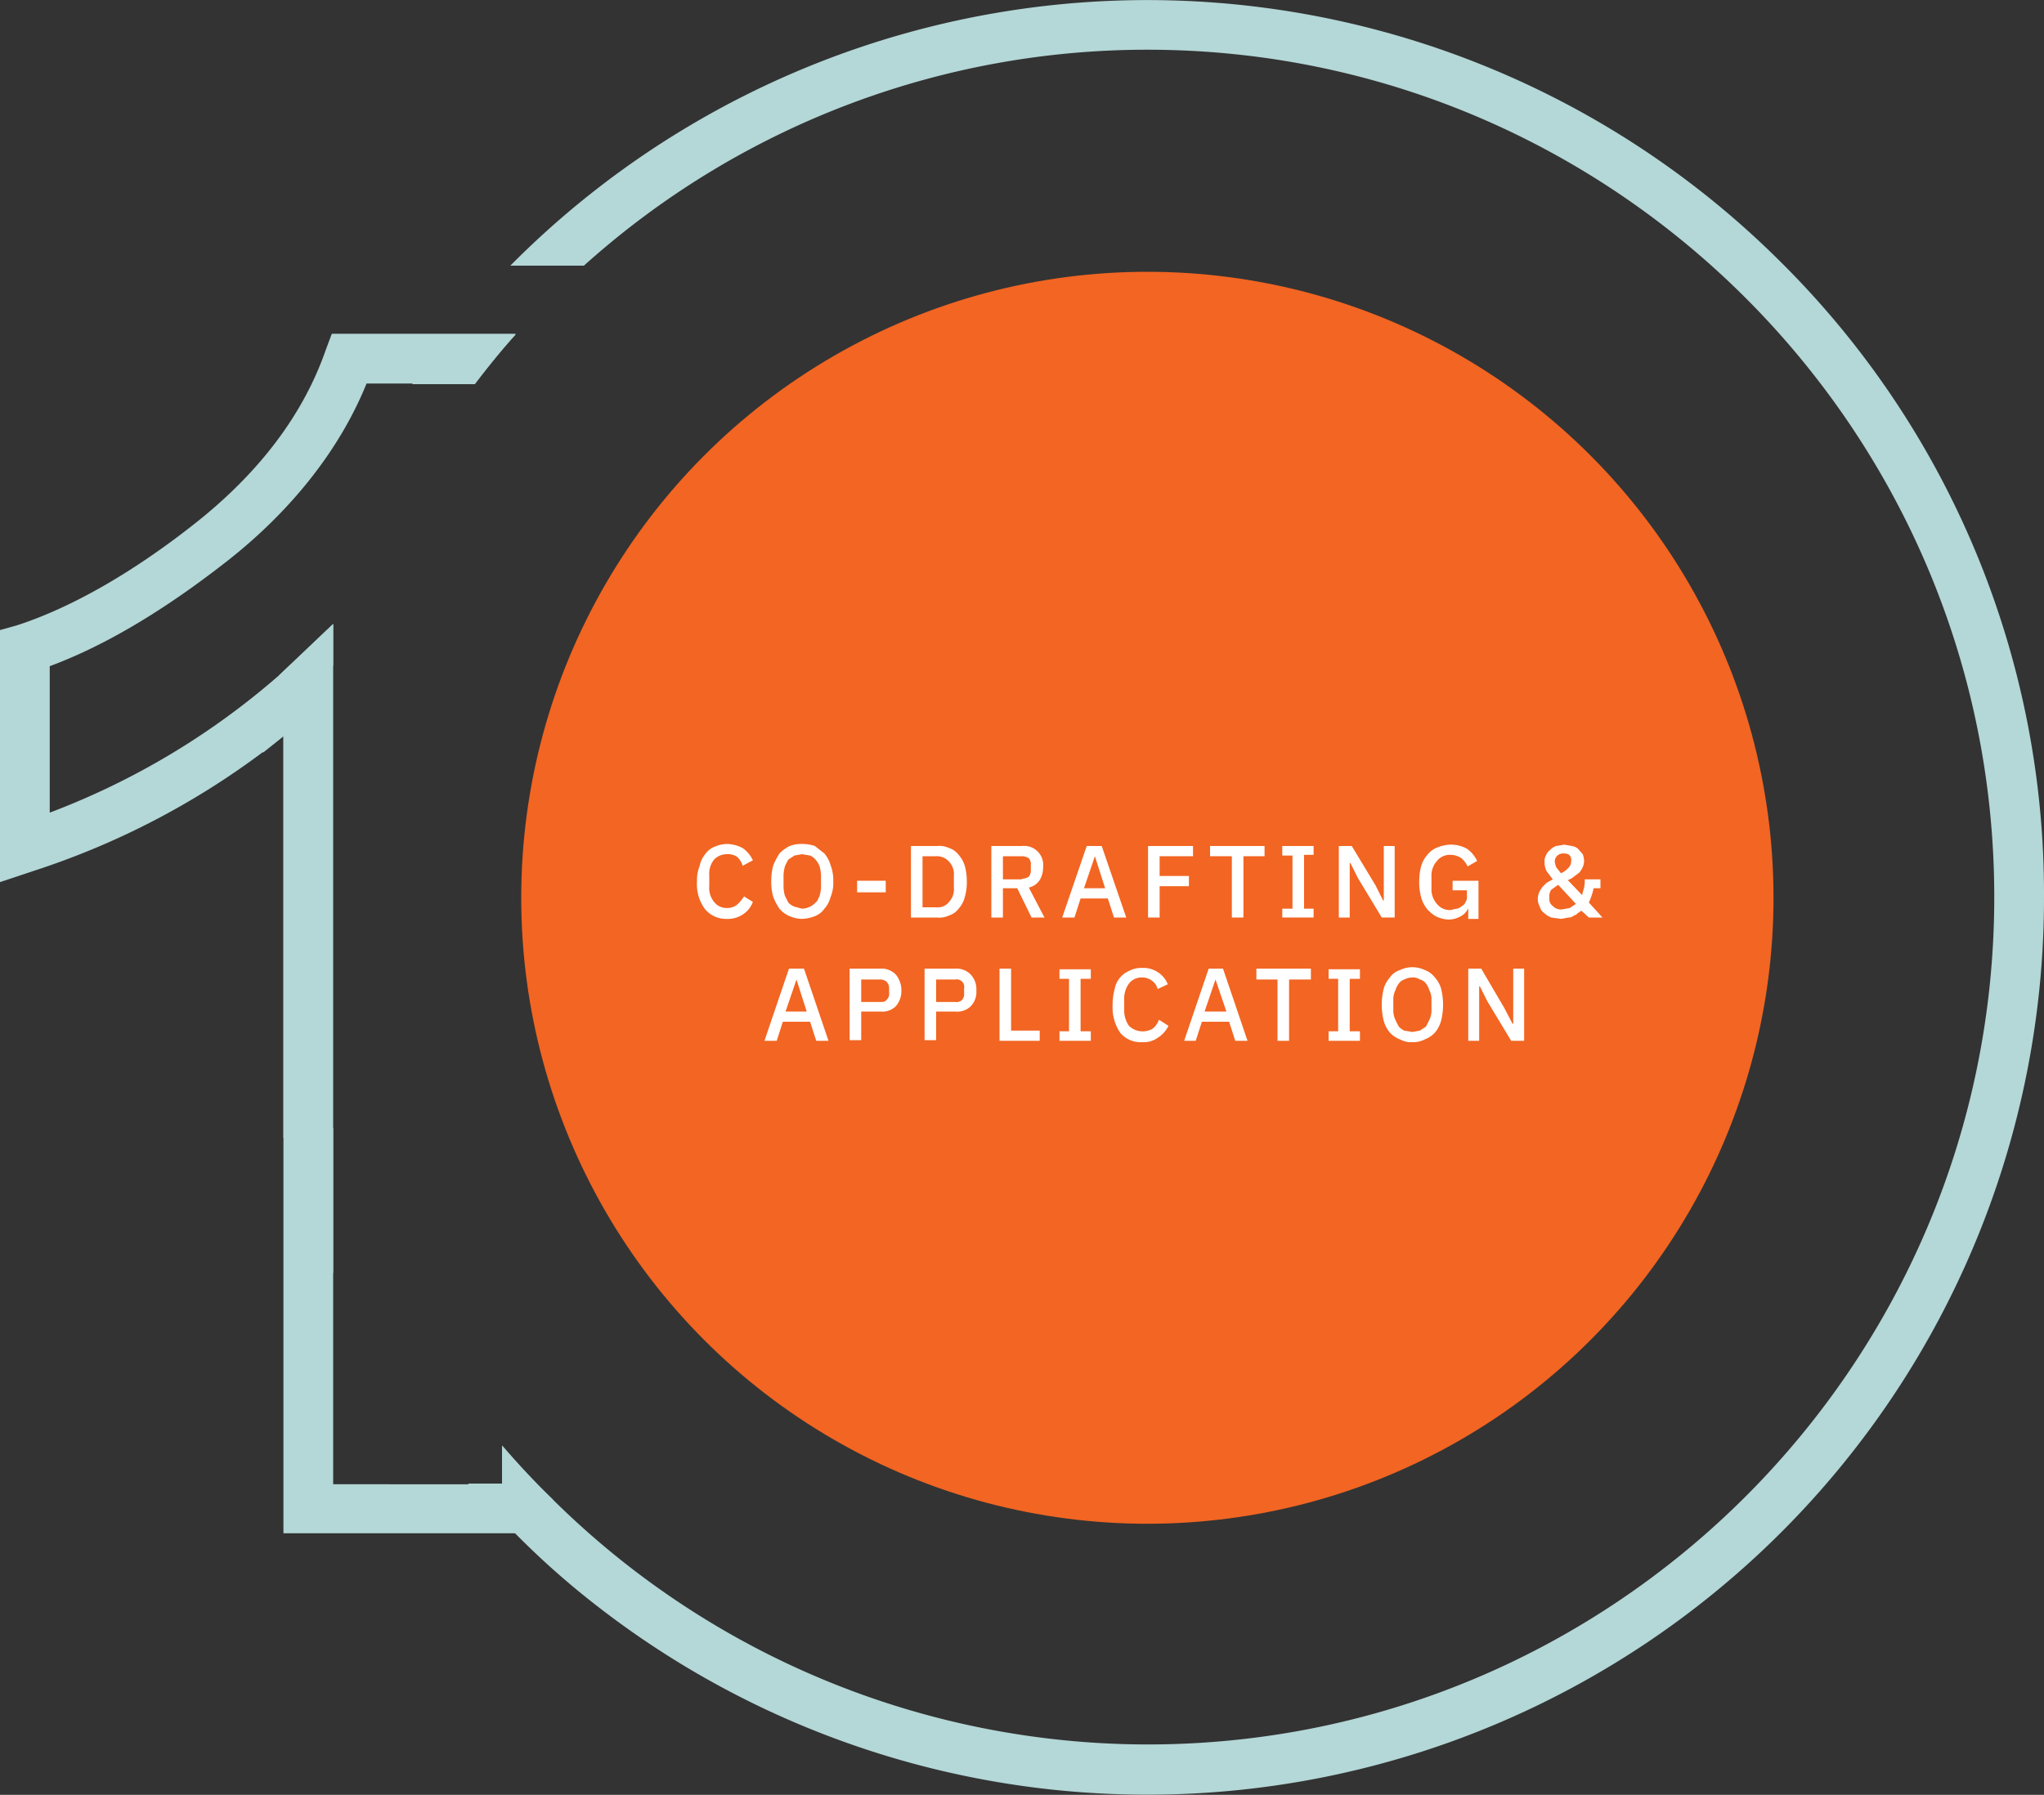 <svg xmlns="http://www.w3.org/2000/svg" viewBox="0 0 300 263.5"><rect x="0" y="0" width="300" height="263.5" fill="#333333" stroke="none"/><g id="Layer_2" data-name="Layer 2"><g id="Layer_1-2" data-name="Layer 1"><path d="M66,49.1c-1.9,2.3-3.8,4.8-5.5,7.3h9.2c1.9-2.5,3.9-5,6-7.3ZM48.9,91.6l-6.1,5.8L41,99.1a104.6,104.6,0,0,0-2.4,11.4l3-2.4V167a128.2,128.2,0,0,0,7.3,19.9V165.7a126.9,126.9,0,0,1-4.7-34,128.2,128.2,0,0,1,4.7-34.1Zm212.6-53a131.6,131.6,0,0,0-186.2,0l-.4.4H85.7A123.6,123.6,0,0,1,168.4,7.3c68.5,0,124.3,55.8,124.3,124.4S237,256.1,168.4,256.1a124.2,124.2,0,0,1-87.3-36c-2.6-2.5-5-5.1-7.4-7.9v5.6h-5c2.1,2.4,4.3,4.8,6.6,7.1l.3.2a119.9,119.9,0,0,0,11.3,10.1A131.6,131.6,0,0,0,300,131.7,130.6,130.6,0,0,0,261.5,38.6Z" style="fill:#b4d7d7"/><circle cx="168.4" cy="131.8" r="91.9" style="fill:#f26522"/><path d="M73.7,212.3v5.6H48.9V91.6l-6.1,5.8L41,99.1A110.4,110.4,0,0,1,7.3,119.3V97.8c8.1-3,16.8-8.2,26-15.4S49.8,66.2,53.8,56.3H69.7c1.9-2.5,3.9-4.9,6-7.3h-27l-.9,2.4c-3.3,9.5-9.8,18-19,25.3S10.5,89.2,2.5,91.8L0,92.5v37l4.8-1.6a115.4,115.4,0,0,0,33.8-17.5c1-.8,2-1.5,3-2.4V225.1H81.1v-5C78.5,217.6,76.1,215,73.7,212.3Z" style="fill:#b4d7d7"/><path d="M106.7,134.9a4,4,0,0,1-3.2-1.4,6.1,6.1,0,0,1-1.2-4.1,5.6,5.6,0,0,1,.4-2.3,3.8,3.8,0,0,1,.8-1.7,3,3,0,0,1,1.4-1.1,4.8,4.8,0,0,1,1.8-.4,5.2,5.2,0,0,1,2.3.6,4.5,4.5,0,0,1,1.5,1.8l-1.5.8a2.9,2.9,0,0,0-.8-1.3,2.4,2.4,0,0,0-1.5-.4,2.6,2.6,0,0,0-1.9.8,3.3,3.3,0,0,0-.7,2.3v1.6a3.2,3.2,0,0,0,.7,2.3,2.3,2.3,0,0,0,1.9.9,2.3,2.3,0,0,0,1.5-.5,5.8,5.8,0,0,0,1-1.2l1.3.8a3.7,3.7,0,0,1-1.4,1.8A4,4,0,0,1,106.7,134.9Z" style="fill:#fff"/><path d="M117.7,134.9a4.8,4.8,0,0,1-1.8-.4,3.9,3.9,0,0,1-1.5-1.1,8.7,8.7,0,0,1-.9-1.7,7.5,7.5,0,0,1-.3-2.3,8.8,8.8,0,0,1,.3-2.4,13.1,13.1,0,0,1,.9-1.7,5.8,5.8,0,0,1,1.5-1.1,4.8,4.8,0,0,1,1.8-.3,5.8,5.8,0,0,1,1.9.3l1.4,1.1a4.6,4.6,0,0,1,.9,1.7,6.1,6.1,0,0,1,.4,2.4,5.3,5.3,0,0,1-.4,2.3,3.9,3.9,0,0,1-.9,1.7,3,3,0,0,1-1.4,1.1A5.8,5.8,0,0,1,117.7,134.9Zm0-1.5a2.7,2.7,0,0,0,1.2-.3,2.4,2.4,0,0,0,.8-.6c.3-.2.4-.6.6-1a5.1,5.1,0,0,0,.2-1.3v-1.7a5.9,5.9,0,0,0-.2-1.3,3.3,3.3,0,0,0-.6-1,2.4,2.4,0,0,0-.8-.6l-1.2-.2-1.1.2-.9.6a9.3,9.3,0,0,0-.5,1,5.9,5.9,0,0,0-.2,1.3v1.7a5.1,5.1,0,0,0,.2,1.3l.5,1a2.4,2.4,0,0,0,.9.6Z" style="fill:#fff"/><path d="M125.8,131v-1.7H130V131Z" style="fill:#fff"/><path d="M133.7,124.2h3.8a3.4,3.4,0,0,1,1.8.3,2.8,2.8,0,0,1,1.4,1,4.2,4.2,0,0,1,.9,1.6,8.5,8.5,0,0,1,.3,2.3,7.5,7.5,0,0,1-.3,2.3,3.9,3.9,0,0,1-.9,1.7,2.8,2.8,0,0,1-1.4,1,3.4,3.4,0,0,1-1.8.3h-3.8Zm3.7,9a2.1,2.1,0,0,0,1.9-.8,2.7,2.7,0,0,0,.7-2.1v-1.7a2.7,2.7,0,0,0-.7-2.1,2.4,2.4,0,0,0-1.9-.8h-2v7.5Z" style="fill:#fff"/><path d="M147.2,134.7h-1.7V124.2H150a2.8,2.8,0,0,1,3.1,3.1,3.6,3.6,0,0,1-.5,1.9,2.6,2.6,0,0,1-1.6,1.1l2.3,4.4h-1.9l-2.1-4.3h-2.1ZM150,129a1.7,1.7,0,0,0,1-.3,1.5,1.5,0,0,0,.3-1V127a1.3,1.3,0,0,0-.3-1,1.9,1.9,0,0,0-1-.3h-2.8v3.4H150Z" style="fill:#fff"/><path d="M163.5,134.7l-.9-2.8h-4l-.9,2.8h-1.8l3.6-10.5h2.2l3.6,10.5Zm-2.8-9h0l-1.6,4.7h3.1Z" style="fill:#fff"/><path d="M168.5,134.7V124.2h6.6v1.5h-4.9v2.9h4.3v1.5h-4.3v4.6Z" style="fill:#fff"/><path d="M182.5,125.7v9h-1.7v-9h-3.2v-1.5h8v1.5Z" style="fill:#fff"/><path d="M188.2,134.7v-1.3h1.5v-7.8h-1.5v-1.4h4.6v1.3h-1.4v7.9h1.4v1.3Z" style="fill:#fff"/><path d="M199.3,128.9l-1.1-2.2h-.1v8h-1.6V124.2h1.9l3.5,5.8,1.1,2.2h.1v-8h1.6v10.5h-1.9Z" style="fill:#fff"/><path d="M215.6,133.1h0a2.6,2.6,0,0,1-1,1.3,3.9,3.9,0,0,1-1.9.6,4.8,4.8,0,0,1-1.8-.4,4.9,4.9,0,0,1-1.4-1.1,4.6,4.6,0,0,1-.9-1.7,8.3,8.3,0,0,1-.3-2.4,8.5,8.5,0,0,1,.3-2.3,4.2,4.2,0,0,1,.9-1.6,3.3,3.3,0,0,1,1.5-1.1,5.3,5.3,0,0,1,1.9-.4,4.8,4.8,0,0,1,2.4.6,4.5,4.5,0,0,1,1.5,1.8l-1.4.8a3.4,3.4,0,0,0-.9-1.2,2.8,2.8,0,0,0-1.6-.5,2.4,2.4,0,0,0-2,.9,3.2,3.2,0,0,0-.8,2.3v1.7a3.2,3.2,0,0,0,.8,2.3,2.4,2.4,0,0,0,2,.9l.9-.2c.3,0,.5-.2.8-.4a1,1,0,0,0,.5-.6,1.1,1.1,0,0,0,.2-.8v-.9h-2.1v-1.4H217v5.6h-1.5v-1.8Z" style="fill:#fff"/><path d="M232.1,133.7c-.2.1-.3.3-.5.3a.9.9,0,0,1-.6.4,1.1,1.1,0,0,1-.8.3l-1.1.2-1.4-.2a3,3,0,0,1-1.1-.7,1.5,1.5,0,0,1-.6-.9,2.3,2.3,0,0,1-.3-1.1,3,3,0,0,1,.2-1,5.6,5.6,0,0,1,.5-.8l.6-.6.9-.5-.9-1.2a2.8,2.8,0,0,1-.3-1.3,1.6,1.6,0,0,1,.2-1,1.6,1.6,0,0,1,.6-.8,2,2,0,0,1,.9-.6l1.2-.2,1.1.2a1.8,1.8,0,0,1,.9.4l.7.8a3,3,0,0,1,.2,1,2.4,2.4,0,0,1-.2.9,3.5,3.5,0,0,1-.5.8l-.8.6a2.6,2.6,0,0,1-.9.5l2.1,2.2.3-1.1a5.3,5.3,0,0,0,.1-1.2h2.3v1.3h-1a10.3,10.3,0,0,1-.7,2.1l2,2.2h-2Zm-2.8-.2,1.1-.2.9-.6-2.6-2.8-1,.7a1.6,1.6,0,0,0-.3,1.1v.2a1.2,1.2,0,0,0,.5,1.1A1.6,1.6,0,0,0,229.3,133.5Zm.2-8.2a1.2,1.2,0,0,0-.9.3,1.1,1.1,0,0,0-.4.9h0a3.1,3.1,0,0,0,.2.8l.7.9a3.1,3.1,0,0,0,1.1-.8,1.3,1.3,0,0,0,.4-1h0a1,1,0,0,0-.3-.9A1.3,1.3,0,0,0,229.5,125.3Z" style="fill:#fff"/><path d="M119.8,152.8l-.9-2.8h-4l-.9,2.8h-1.8l3.6-10.6H118l3.6,10.6Zm-2.9-9h0l-1.6,4.7h3.1Z" style="fill:#fff"/><path d="M124.7,152.8V142.2h4.5a2.9,2.9,0,0,1,2.3.9,3.6,3.6,0,0,1,.8,2.3,3.4,3.4,0,0,1-.8,2.3,2.8,2.8,0,0,1-2.3.8h-2.8v4.2h-1.7Zm1.7-5.7h2.7c.5,0,.8,0,1-.3a1.1,1.1,0,0,0,.4-1v-.7a1.4,1.4,0,0,0-.4-1,1.5,1.5,0,0,0-1-.3h-2.7Z" style="fill:#fff"/><path d="M135.7,152.8V142.2h4.5a2.9,2.9,0,0,1,2.3.9,3.1,3.1,0,0,1,.8,2.3,3,3,0,0,1-.8,2.3,2.8,2.8,0,0,1-2.3.8h-2.8v4.2h-1.7Zm1.7-5.7h2.8a1.2,1.2,0,0,0,1-.3,1.3,1.3,0,0,0,.3-1v-.7a1.1,1.1,0,0,0-1.3-1.3h-2.8Z" style="fill:#fff"/><path d="M146.7,152.8V142.2h1.7v9.1h4.2v1.5Z" style="fill:#fff"/><path d="M155.5,152.8v-1.4h1.4v-7.7h-1.4v-1.4h4.6v1.4h-1.5v7.7h1.5v1.4Z" style="fill:#fff"/><path d="M167.6,153a3.9,3.9,0,0,1-3.2-1.4,6.6,6.6,0,0,1-1.1-4,8.8,8.8,0,0,1,.3-2.4,3.6,3.6,0,0,1,2.2-2.7,3.7,3.7,0,0,1,1.8-.4,3.9,3.9,0,0,1,2.3.6,3.8,3.8,0,0,1,1.5,1.8l-1.5.7a2,2,0,0,0-.8-1.2,2.3,2.3,0,0,0-1.5-.5,2.3,2.3,0,0,0-1.9.9,3.7,3.7,0,0,0-.7,2.3v1.6a3.9,3.9,0,0,0,.7,2.3,2.9,2.9,0,0,0,3.5.4,3,3,0,0,0,.9-1.3l1.4.9a4.2,4.2,0,0,1-1.5,1.7A3.6,3.6,0,0,1,167.6,153Z" style="fill:#fff"/><path d="M181.3,152.8l-.9-2.8h-4l-.9,2.8h-1.7l3.6-10.6h2.1l3.6,10.6Zm-2.9-9h0l-1.6,4.7H180Z" style="fill:#fff"/><path d="M189.2,143.8v9h-1.7v-9h-3.1v-1.6h8v1.6Z" style="fill:#fff"/><path d="M195,152.8v-1.4h1.4v-7.7H195v-1.4h4.6v1.4h-1.5v7.7h1.5v1.4Z" style="fill:#fff"/><path d="M207.3,153a3.4,3.4,0,0,1-1.8-.4,4,4,0,0,1-1.5-1,4.6,4.6,0,0,1-.9-1.7,9.8,9.8,0,0,1,0-4.8,4.2,4.2,0,0,1,.9-1.6,2.8,2.8,0,0,1,1.5-1.1,4.2,4.2,0,0,1,3.6,0,3.3,3.3,0,0,1,1.5,1.1,4.2,4.2,0,0,1,.9,1.6,9.7,9.7,0,0,1,0,4.8,4.6,4.6,0,0,1-.9,1.7,4,4,0,0,1-1.5,1A3.7,3.7,0,0,1,207.3,153Zm0-1.5,1.1-.2.9-.6.5-1a3.1,3.1,0,0,0,.3-1.3v-1.7a2.8,2.8,0,0,0-.3-1.3,3.1,3.1,0,0,0-.5-1,1.5,1.5,0,0,0-.9-.6,1.8,1.8,0,0,0-1.1-.3,2.7,2.7,0,0,0-1.2.3,1.6,1.6,0,0,0-.8.6,3.1,3.1,0,0,0-.5,1,2.8,2.8,0,0,0-.3,1.3v1.7a3.1,3.1,0,0,0,.3,1.3,9.3,9.3,0,0,0,.5,1,2.4,2.4,0,0,0,.8.6Z" style="fill:#fff"/><path d="M218.3,147l-1.1-2.2h-.1v8h-1.6V142.2h1.9l3.4,5.8,1.2,2.3h.1v-8.1h1.6v10.6h-1.9Z" style="fill:#fff"/></g></g></svg>